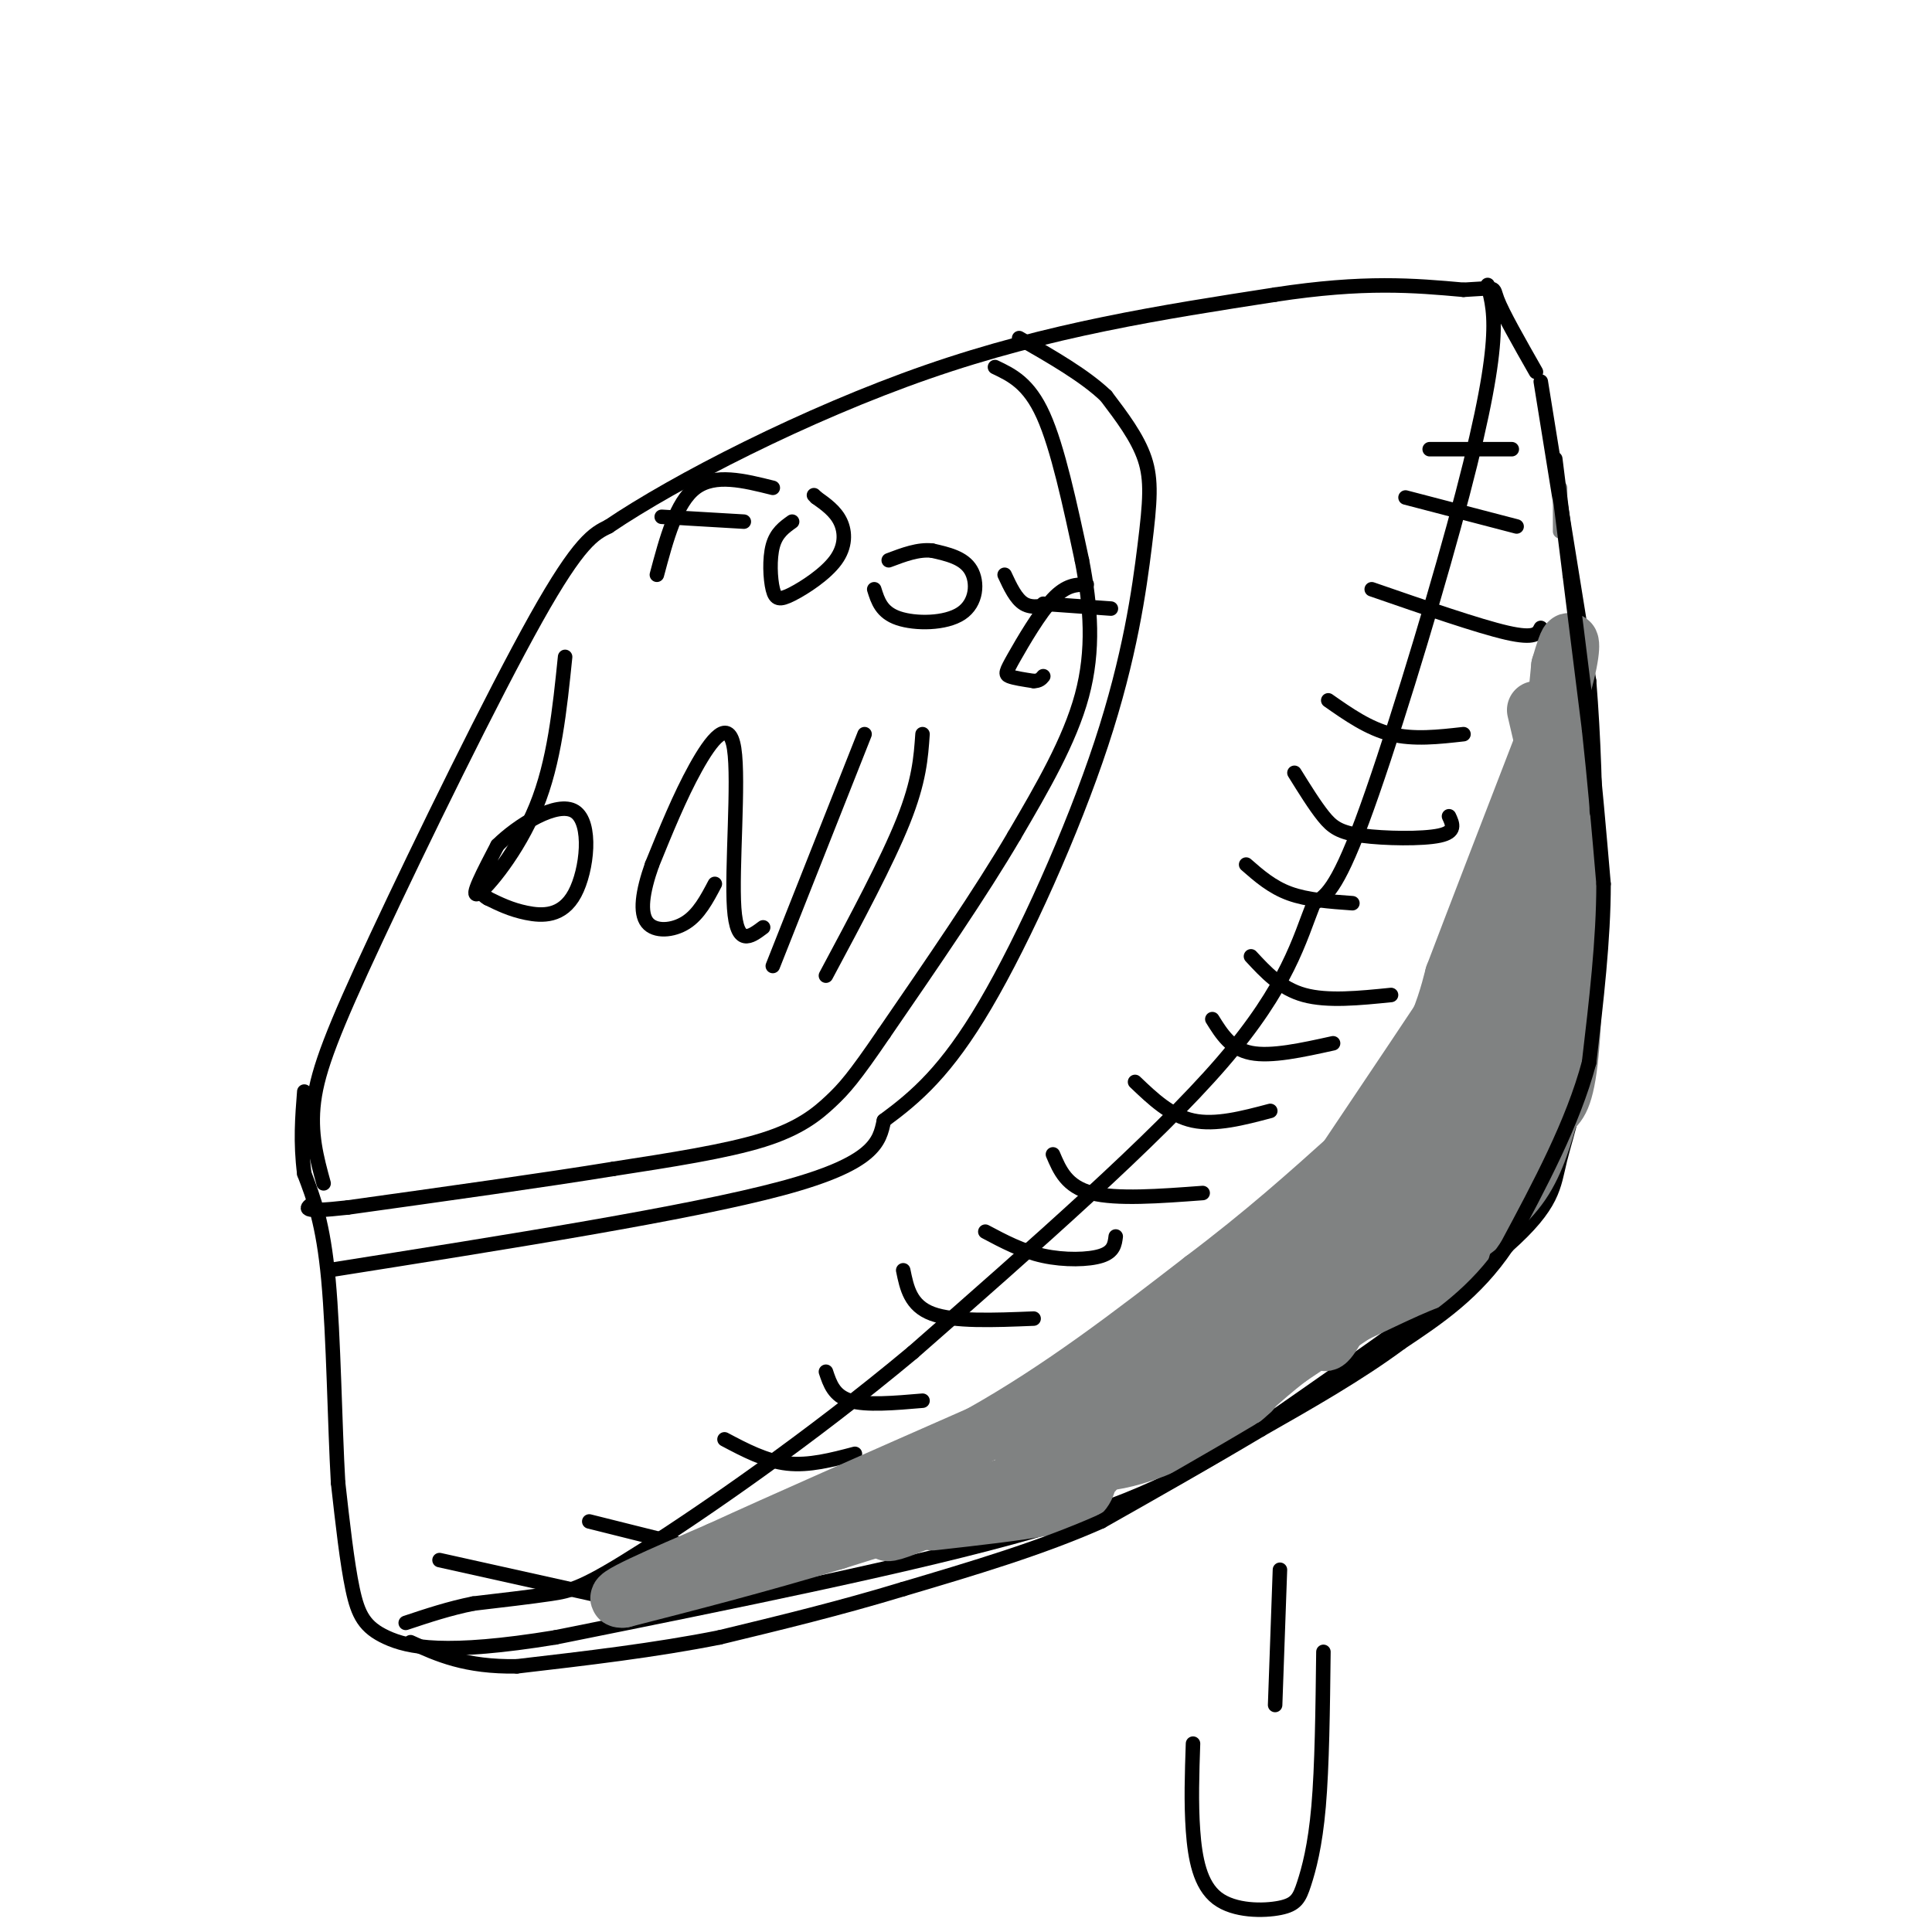 <svg viewBox='0 0 400 400' version='1.1' xmlns='http://www.w3.org/2000/svg' xmlns:xlink='http://www.w3.org/1999/xlink'><g fill='none' stroke='#000000' stroke-width='3' stroke-linecap='round' stroke-linejoin='round'><path d='M67,245c-1.423,-5.190 -2.845,-10.381 -2,-17c0.845,-6.619 3.958,-14.667 13,-34c9.042,-19.333 24.012,-49.952 33,-66c8.988,-16.048 11.994,-17.524 15,-19'/><path d='M126,109c13.800,-9.356 40.800,-23.244 66,-32c25.200,-8.756 48.600,-12.378 72,-16'/><path d='M264,61c18.500,-2.833 28.750,-1.917 39,-1'/><path d='M303,60c7.267,-0.378 5.933,-0.822 7,2c1.067,2.822 4.533,8.911 8,15'/><path d='M319,79c0.000,0.000 10.000,62.000 10,62'/><path d='M329,141c1.892,23.285 1.620,50.499 0,68c-1.620,17.501 -4.590,25.289 -6,31c-1.410,5.711 -1.260,9.346 -11,18c-9.740,8.654 -29.370,22.327 -49,36'/><path d='M263,294c-14.111,9.733 -24.889,16.067 -49,23c-24.111,6.933 -61.556,14.467 -99,22'/><path d='M115,339c-22.857,3.738 -30.500,2.083 -35,0c-4.500,-2.083 -5.857,-4.595 -7,-10c-1.143,-5.405 -2.071,-13.702 -3,-22'/><path d='M70,307c-0.689,-11.778 -0.911,-30.222 -2,-42c-1.089,-11.778 -3.044,-16.889 -5,-22'/><path d='M63,243c-0.833,-6.500 -0.417,-11.750 0,-17'/><path d='M68,263c37.417,-5.917 74.833,-11.833 94,-17c19.167,-5.167 20.083,-9.583 21,-14'/><path d='M183,232c6.688,-4.925 12.908,-10.237 21,-24c8.092,-13.763 18.056,-35.978 24,-54c5.944,-18.022 7.870,-31.852 9,-41c1.130,-9.148 1.466,-13.614 0,-18c-1.466,-4.386 -4.733,-8.693 -8,-13'/><path d='M229,82c-4.333,-4.167 -11.167,-8.083 -18,-12'/><path d='M206,76c3.500,1.667 7.000,3.333 10,10c3.000,6.667 5.500,18.333 8,30'/><path d='M224,116c1.867,9.600 2.533,18.600 0,28c-2.533,9.400 -8.267,19.200 -14,29'/><path d='M210,173c-6.833,11.667 -16.917,26.333 -27,41'/><path d='M183,214c-6.202,9.107 -8.208,11.375 -11,14c-2.792,2.625 -6.369,5.607 -14,8c-7.631,2.393 -19.315,4.196 -31,6'/><path d='M127,242c-14.333,2.333 -34.667,5.167 -55,8'/><path d='M72,250c-10.333,1.167 -8.667,0.083 -7,-1'/><path d='M117,136c-1.111,10.867 -2.222,21.733 -6,31c-3.778,9.267 -10.222,16.933 -12,18c-1.778,1.067 1.111,-4.467 4,-10'/><path d='M103,175c4.108,-4.089 12.380,-9.313 16,-7c3.620,2.313 2.590,12.161 0,17c-2.590,4.839 -6.740,4.668 -10,4c-3.260,-0.668 -5.630,-1.834 -8,-3'/><path d='M101,186c-1.500,-0.833 -1.250,-1.417 -1,-2'/><path d='M158,192c-2.720,2.042 -5.440,4.083 -6,-4c-0.560,-8.083 1.042,-26.292 0,-33c-1.042,-6.708 -4.726,-1.917 -8,4c-3.274,5.917 -6.137,12.958 -9,20'/><path d='M135,179c-2.024,5.714 -2.583,10.000 -1,12c1.583,2.000 5.310,1.714 8,0c2.690,-1.714 4.345,-4.857 6,-8'/><path d='M160,200c0.000,0.000 19.000,-48.000 19,-48'/><path d='M171,202c6.333,-11.833 12.667,-23.667 16,-32c3.333,-8.333 3.667,-13.167 4,-18'/><path d='M308,59c0.821,3.024 1.643,6.048 1,13c-0.643,6.952 -2.750,17.833 -8,37c-5.250,19.167 -13.643,46.619 -19,61c-5.357,14.381 -7.679,15.690 -10,17'/><path d='M272,187c-2.933,7.311 -5.267,17.089 -19,33c-13.733,15.911 -38.867,37.956 -64,60'/><path d='M189,280c-21.631,18.048 -43.708,33.167 -56,41c-12.292,7.833 -14.798,8.381 -19,9c-4.202,0.619 -10.101,1.310 -16,2'/><path d='M98,332c-5.000,1.000 -9.500,2.500 -14,4'/><path d='M91,323c0.000,0.000 36.000,8.000 36,8'/><path d='M122,315c0.000,0.000 24.000,6.000 24,6'/><path d='M150,298c4.250,2.250 8.500,4.500 13,5c4.500,0.500 9.250,-0.750 14,-2'/><path d='M171,284c0.833,2.500 1.667,5.000 5,6c3.333,1.000 9.167,0.500 15,0'/><path d='M187,263c0.750,3.667 1.500,7.333 6,9c4.500,1.667 12.750,1.333 21,1'/><path d='M204,255c3.800,2.022 7.600,4.044 12,5c4.400,0.956 9.400,0.844 12,0c2.600,-0.844 2.800,-2.422 3,-4'/><path d='M218,239c1.417,3.333 2.833,6.667 8,8c5.167,1.333 14.083,0.667 23,0'/><path d='M235,224c3.667,3.500 7.333,7.000 12,8c4.667,1.000 10.333,-0.500 16,-2'/><path d='M251,211c1.917,3.083 3.833,6.167 8,7c4.167,0.833 10.583,-0.583 17,-2'/><path d='M259,198c3.083,3.333 6.167,6.667 11,8c4.833,1.333 11.417,0.667 18,0'/><path d='M258,179c2.667,2.333 5.333,4.667 9,6c3.667,1.333 8.333,1.667 13,2'/><path d='M268,160c2.095,3.375 4.190,6.750 6,9c1.810,2.250 3.333,3.375 8,4c4.667,0.625 12.476,0.750 16,0c3.524,-0.750 2.762,-2.375 2,-4'/><path d='M275,145c4.167,2.917 8.333,5.833 13,7c4.667,1.167 9.833,0.583 15,0'/><path d='M284,122c11.083,3.833 22.167,7.667 28,9c5.833,1.333 6.417,0.167 7,-1'/><path d='M296,93c0.000,0.000 17.000,0.000 17,0'/><path d='M291,103c0.000,0.000 23.000,6.000 23,6'/></g>
<g fill='none' stroke='#808282' stroke-width='12' stroke-linecap='round' stroke-linejoin='round'><path d='M318,147c0.000,0.000 7.000,30.000 7,30'/><path d='M325,177c1.267,13.244 0.933,31.356 0,41c-0.933,9.644 -2.467,10.822 -4,12'/><path d='M321,230c-1.378,4.667 -2.822,10.333 -6,15c-3.178,4.667 -8.089,8.333 -13,12'/><path d='M302,257c-8.000,6.000 -21.500,15.000 -35,24'/><path d='M267,281c-7.222,5.511 -7.778,7.289 -13,10c-5.222,2.711 -15.111,6.356 -25,10'/><path d='M229,301c-13.500,4.667 -34.750,11.333 -56,18'/><path d='M173,319c-16.667,5.000 -30.333,8.500 -44,12'/><path d='M129,331c-4.000,0.333 8.000,-4.833 20,-10'/><path d='M149,321c12.333,-5.667 33.167,-14.833 54,-24'/><path d='M203,297c16.667,-9.333 31.333,-20.667 46,-32'/><path d='M249,265c12.833,-9.667 21.917,-17.833 31,-26'/><path d='M280,239c8.156,-8.533 13.044,-16.867 16,-23c2.956,-6.133 3.978,-10.067 5,-14'/><path d='M301,202c4.167,-11.000 12.083,-31.500 20,-52'/><path d='M321,150c4.089,-12.089 4.311,-16.311 4,-17c-0.311,-0.689 -1.156,2.156 -2,5'/><path d='M323,138c-1.556,15.222 -4.444,50.778 -8,74c-3.556,23.222 -7.778,34.111 -12,45'/><path d='M303,257c-2.255,8.210 -1.891,6.236 -7,8c-5.109,1.764 -15.689,7.267 -20,9c-4.311,1.733 -2.353,-0.303 -2,-2c0.353,-1.697 -0.899,-3.056 4,-11c4.899,-7.944 15.950,-22.472 27,-37'/><path d='M305,224c4.817,-6.024 3.360,-2.584 2,-2c-1.360,0.584 -2.622,-1.689 -9,10c-6.378,11.689 -17.871,37.339 -22,44c-4.129,6.661 -0.894,-5.668 4,-16c4.894,-10.332 11.447,-18.666 18,-27'/><path d='M298,233c6.769,-11.858 14.691,-28.003 13,-26c-1.691,2.003 -12.994,22.155 -20,38c-7.006,15.845 -9.716,27.384 -7,25c2.716,-2.384 10.858,-18.692 19,-35'/><path d='M303,235c3.726,-10.119 3.542,-17.917 2,-19c-1.542,-1.083 -4.440,4.548 -4,2c0.440,-2.548 4.220,-13.274 8,-24'/><path d='M309,194c4.756,-8.889 12.644,-19.111 5,-7c-7.644,12.111 -30.822,46.556 -54,81'/><path d='M260,268c-8.953,14.803 -4.335,11.309 -9,14c-4.665,2.691 -18.611,11.567 -27,16c-8.389,4.433 -11.220,4.424 -12,3c-0.780,-1.424 0.491,-4.264 8,-9c7.509,-4.736 21.254,-11.368 35,-18'/><path d='M255,274c13.447,-7.263 29.563,-16.421 35,-21c5.437,-4.579 0.195,-4.579 -10,2c-10.195,6.579 -25.341,19.737 -30,25c-4.659,5.263 1.171,2.632 7,0'/><path d='M257,280c2.833,-1.333 6.417,-4.667 10,-8'/><path d='M322,147c1.083,13.250 2.167,26.500 -1,38c-3.167,11.500 -10.583,21.250 -18,31'/><path d='M303,216c-1.821,4.955 2.625,1.844 -5,10c-7.625,8.156 -27.322,27.581 -37,39c-9.678,11.419 -9.337,14.834 -7,15c2.337,0.166 6.668,-2.917 11,-6'/><path d='M265,274c3.578,-2.889 7.022,-7.111 6,-5c-1.022,2.111 -6.511,10.556 -12,19'/><path d='M259,288c-5.733,5.489 -14.067,9.711 -20,12c-5.933,2.289 -9.467,2.644 -13,3'/><path d='M226,303c-8.000,2.333 -21.500,6.667 -35,11'/><path d='M191,314c-7.444,2.644 -8.556,3.756 -6,3c2.556,-0.756 8.778,-3.378 15,-6'/><path d='M200,311c6.500,-1.833 15.250,-3.417 24,-5'/><path d='M224,306c4.190,-1.488 2.667,-2.708 2,-2c-0.667,0.708 -0.476,3.345 -2,5c-1.524,1.655 -4.762,2.327 -8,3'/><path d='M216,312c-5.167,1.000 -14.083,2.000 -23,3'/></g>
<g fill='none' stroke='#808282' stroke-width='3' stroke-linecap='round' stroke-linejoin='round'><path d='M323,101c0.000,0.000 0.000,9.000 0,9'/></g>
<g fill='none' stroke='#000000' stroke-width='3' stroke-linecap='round' stroke-linejoin='round'><path d='M322,95c0.000,0.000 3.000,24.000 3,24'/><path d='M325,119c1.167,9.333 2.583,20.667 4,32'/><path d='M329,151c1.167,10.667 2.083,21.333 3,32'/><path d='M332,183c0.000,11.500 -1.500,24.250 -3,37'/><path d='M329,220c-3.333,12.500 -10.167,25.250 -17,38'/><path d='M312,258c-6.500,9.667 -14.250,14.833 -22,20'/><path d='M290,278c-8.500,6.333 -18.750,12.167 -29,18'/><path d='M261,296c-10.333,6.167 -21.667,12.583 -33,19'/><path d='M228,315c-12.333,5.500 -26.667,9.750 -41,14'/><path d='M187,329c-13.167,4.000 -25.583,7.000 -38,10'/><path d='M149,339c-13.333,2.667 -27.667,4.333 -42,6'/><path d='M107,345c-10.667,0.167 -16.333,-2.417 -22,-5'/><path d='M136,119c2.000,-7.500 4.000,-15.000 8,-18c4.000,-3.000 10.000,-1.500 16,0'/><path d='M137,107c0.000,0.000 17.000,1.000 17,1'/><path d='M164,108c-1.638,1.166 -3.276,2.332 -4,5c-0.724,2.668 -0.534,6.836 0,9c0.534,2.164 1.411,2.322 4,1c2.589,-1.322 6.889,-4.125 9,-7c2.111,-2.875 2.032,-5.821 1,-8c-1.032,-2.179 -3.016,-3.589 -5,-5'/><path d='M169,103c-0.833,-0.833 -0.417,-0.417 0,0'/><path d='M181,122c0.750,2.405 1.500,4.810 5,6c3.500,1.190 9.750,1.167 13,-1c3.250,-2.167 3.500,-6.476 2,-9c-1.500,-2.524 -4.750,-3.262 -8,-4'/><path d='M193,114c-2.833,-0.333 -5.917,0.833 -9,2'/><path d='M216,125c0.000,0.000 14.000,1.000 14,1'/><path d='M225,121c-2.113,0.024 -4.226,0.048 -7,3c-2.774,2.952 -6.208,8.833 -8,12c-1.792,3.167 -1.940,3.619 -1,4c0.940,0.381 2.970,0.690 5,1'/><path d='M214,141c1.167,0.000 1.583,-0.500 2,-1'/><path d='M218,125c-2.167,0.500 -4.333,1.000 -6,0c-1.667,-1.000 -2.833,-3.500 -4,-6'/><path d='M247,361c-0.206,6.103 -0.413,12.206 0,18c0.413,5.794 1.445,11.279 5,14c3.555,2.721 9.633,2.678 13,2c3.367,-0.678 4.022,-1.990 5,-5c0.978,-3.010 2.279,-7.717 3,-16c0.721,-8.283 0.860,-20.141 1,-32'/><path d='M265,325c0.000,0.000 -1.000,28.000 -1,28'/></g>
</svg>